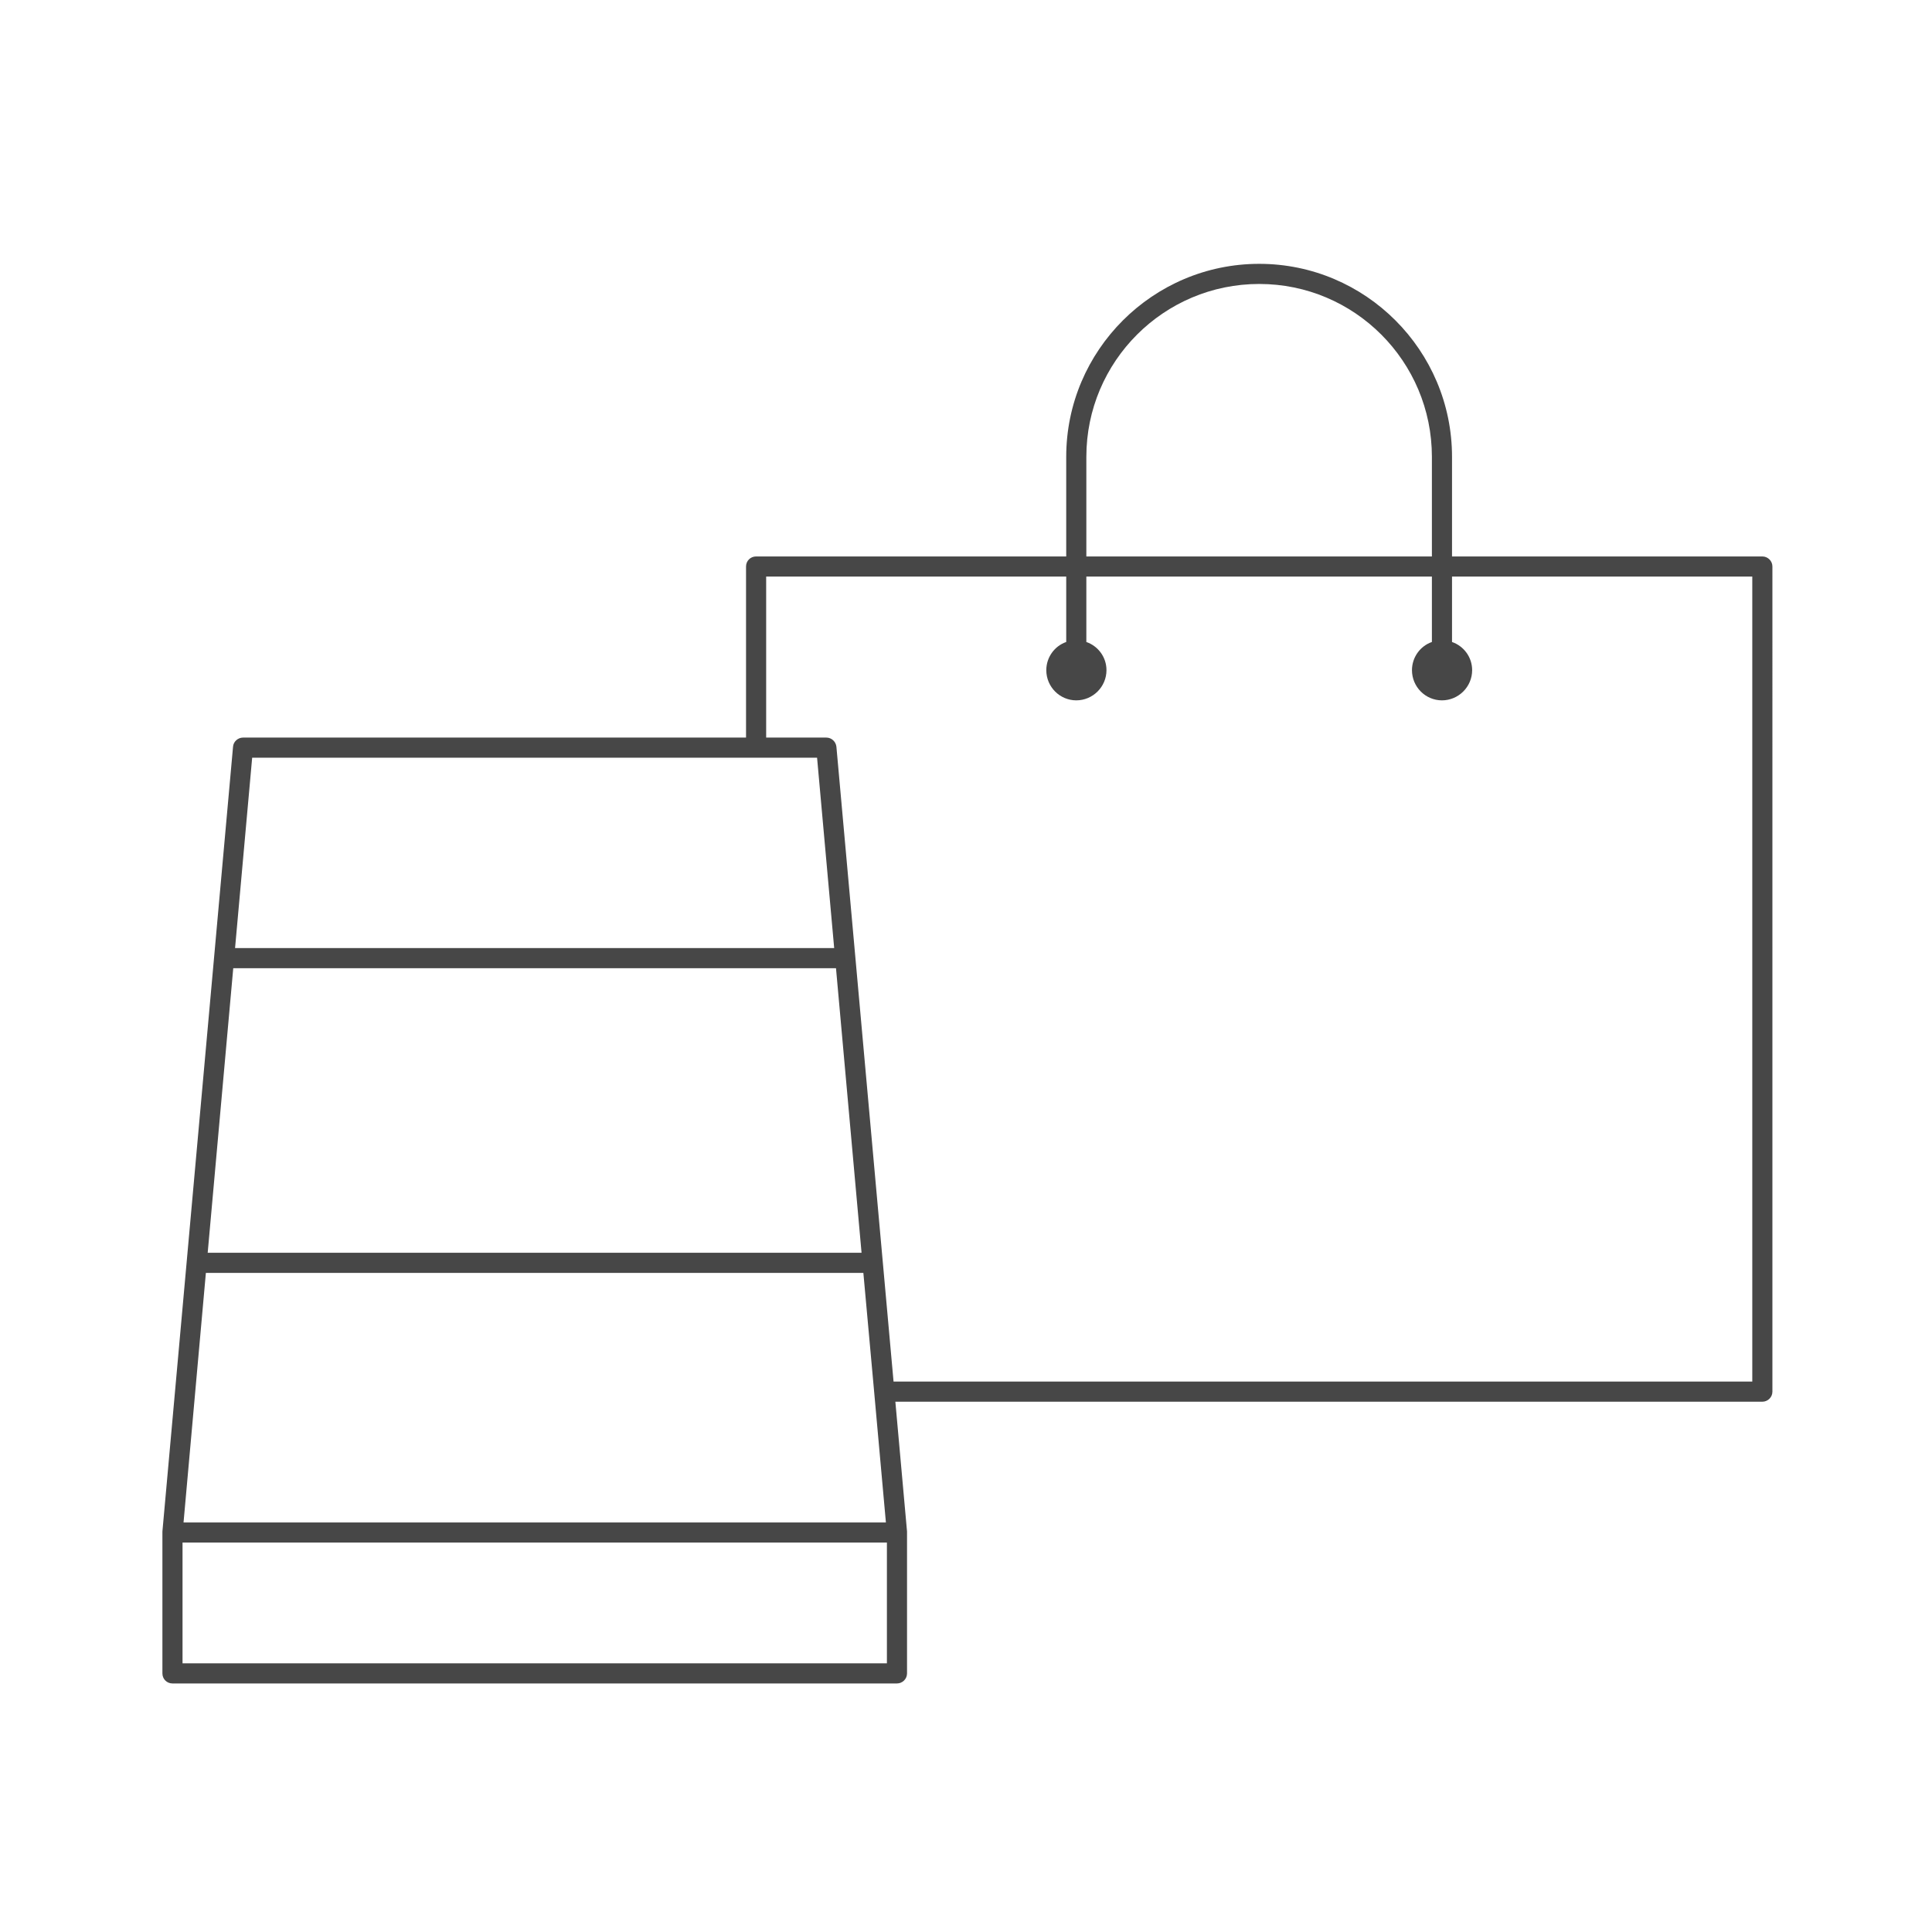 <?xml version="1.0" encoding="UTF-8"?>
<svg id="_レイヤー_1" data-name="レイヤー 1" xmlns="http://www.w3.org/2000/svg" viewBox="0 0 96 96">
  <defs>
    <style>
      .cls-1 {
        fill: #474747;
      }
    </style>
  </defs>
  <path class="cls-1" d="M87.57,27.65h-15.42v-4.95c0-5.29-4.3-9.59-9.58-9.59s-9.59,4.3-9.59,9.59v4.95h-15.41c-.28,0-.5.22-.5.5v8.5H12.08c-.26,0-.48.2-.5.45l-3.51,39v7.05c0,.28.22.5.5.5h36c.27,0,.5-.22.5-.5v-7.05l-.58-6.45h43.08c.27,0,.5-.22.5-.5V28.15c0-.28-.23-.5-.5-.5ZM53.98,22.7c0-4.74,3.85-8.59,8.59-8.59s8.58,3.85,8.58,8.59v4.95h-17.17v-4.95ZM12.53,37.65h28.07l.85,9.46H11.68l.85-9.46ZM11.59,48.11h29.95l1.27,14.14H10.32l1.27-14.14ZM10.23,63.25h32.67l.49,5.4.09,1,.54,6H9.12l1.11-12.4ZM44.07,82.65H9.07v-6h35v6ZM87.07,68.65h-42.67l-2.84-31.55c-.03-.25-.24-.45-.5-.45h-2.99v-8h14.91v3.25c-.58.2-.99.76-.99,1.4,0,.83.67,1.5,1.49,1.5s1.5-.67,1.5-1.5c0-.65-.42-1.2-1-1.4v-3.25h17.17v3.25c-.58.2-.99.76-.99,1.4,0,.83.67,1.5,1.49,1.5s1.5-.67,1.5-1.5c0-.65-.42-1.2-1-1.4v-3.25h14.92v40Z"/>
</svg>